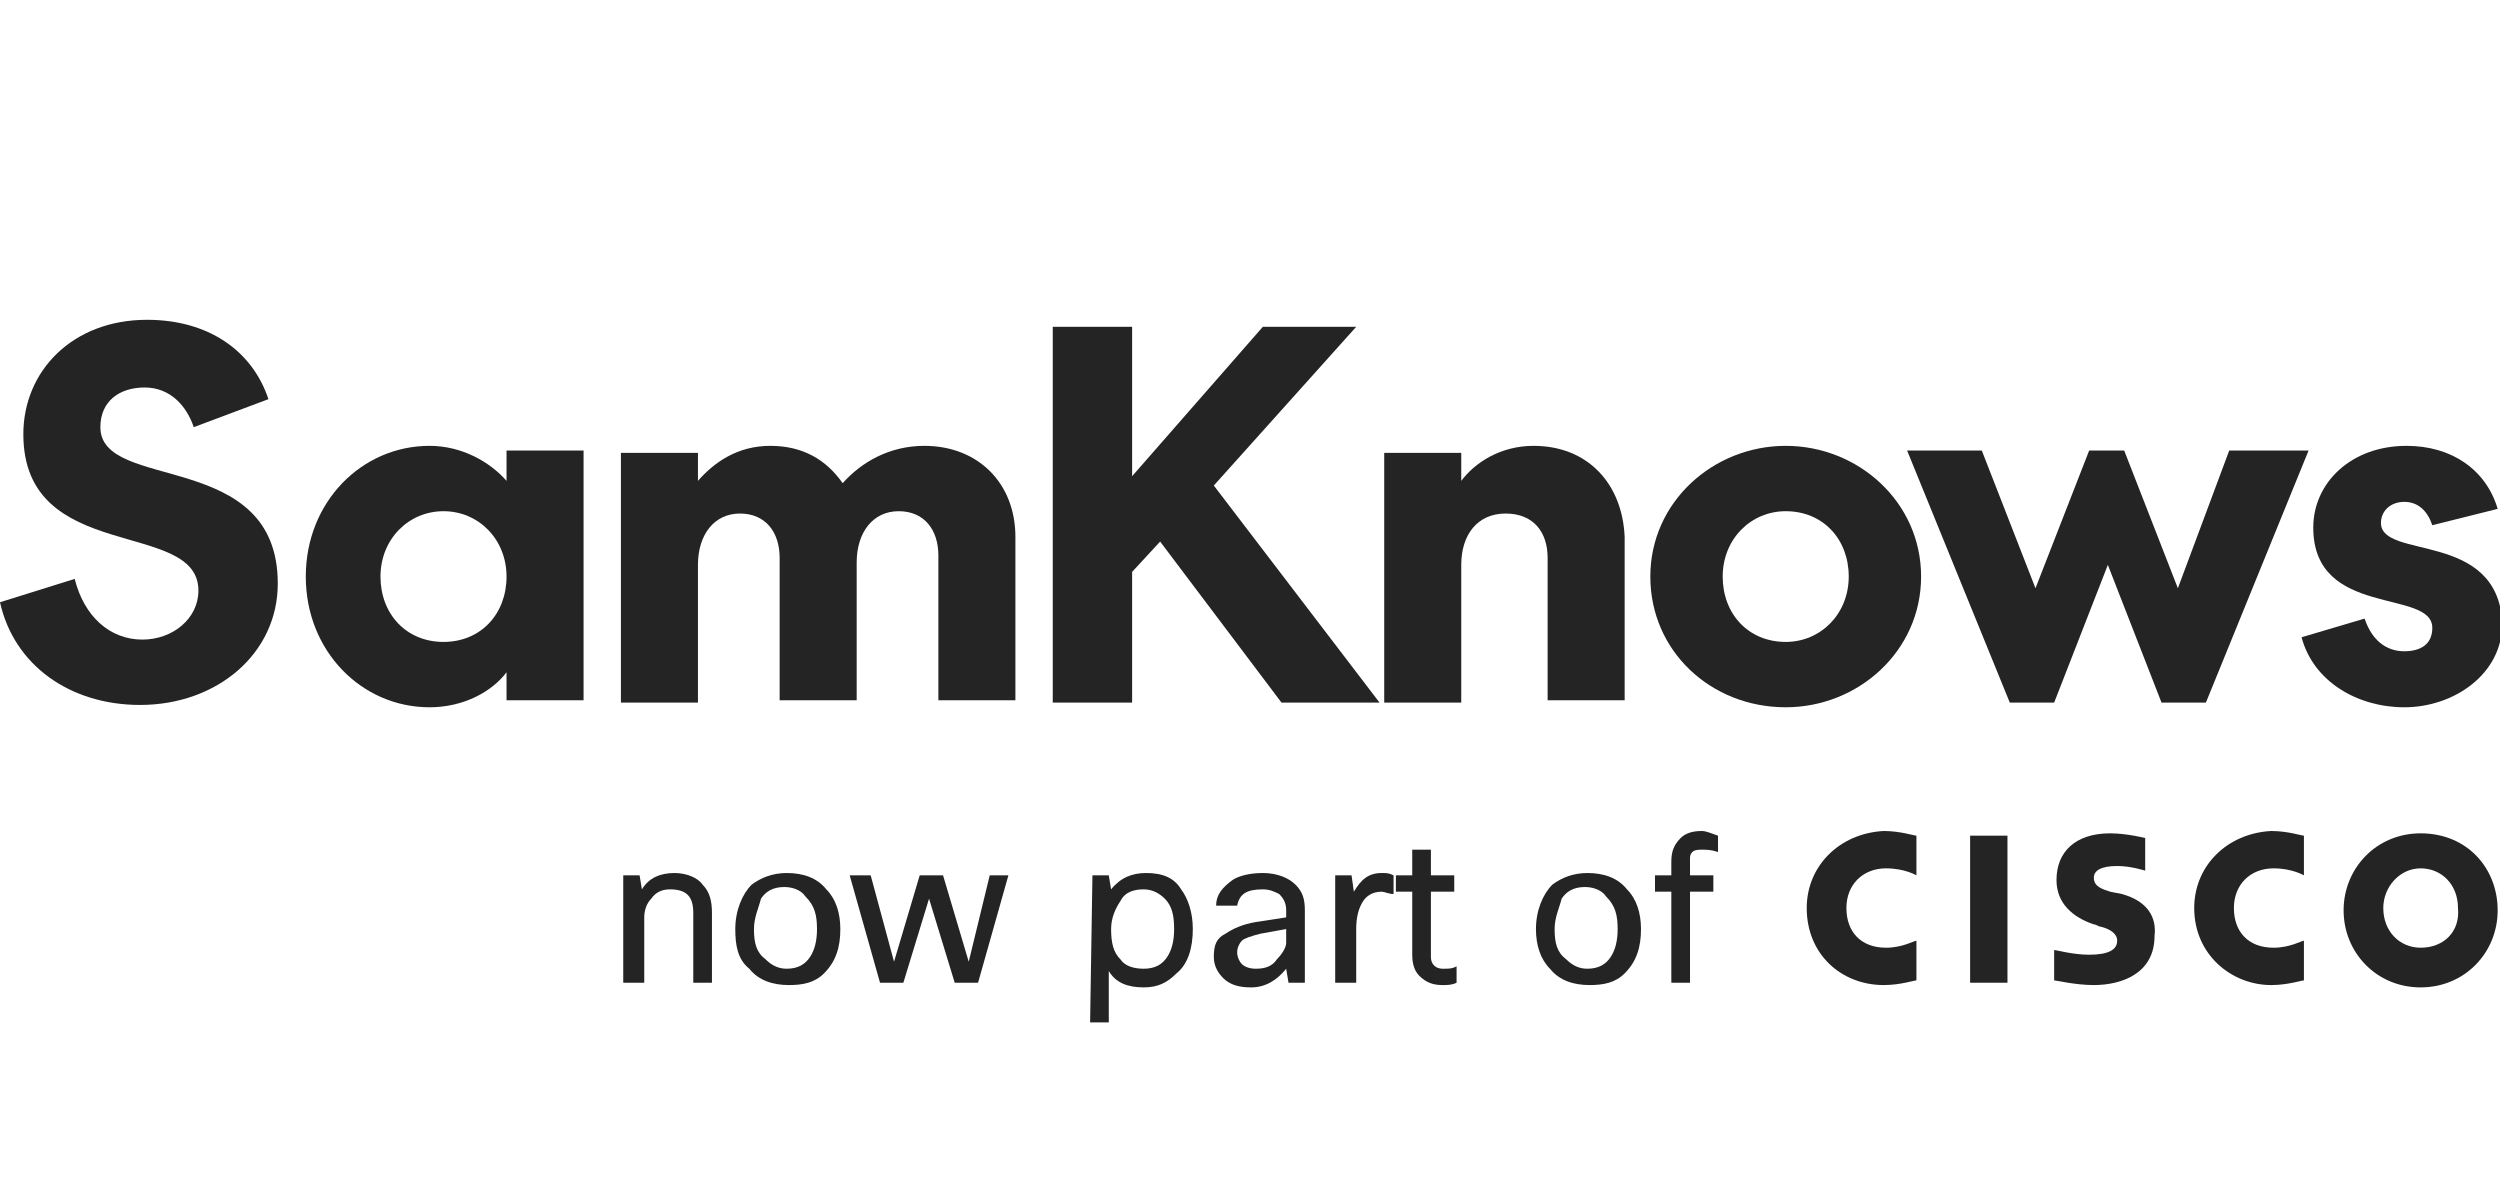 <?xml version="1.0" encoding="utf-8"?>
<!-- Generator: Adobe Illustrator 27.8.1, SVG Export Plug-In . SVG Version: 6.00 Build 0)  -->
<svg version="1.1" id="Layer_1" xmlns="http://www.w3.org/2000/svg" xmlns:xlink="http://www.w3.org/1999/xlink" x="0px" y="0px"
	 viewBox="0 0 107.1 50.7" enable-background="new 0 0 107.1 50.7" xml:space="preserve">
<rect y="0.4" fill="none" width="107.1" height="50"/>
<g>
	<path fill="#242424" d="M21.7,20.6c-0.7-0.8-1.9-1.5-3.3-1.5c-2.9,0-5.3,2.4-5.3,5.6s2.4,5.6,5.3,5.6c1.5,0,2.7-0.7,3.3-1.5V30h3.3
		V19.3h-3.3V20.6z M19,27.5c-1.6,0-2.7-1.2-2.7-2.8s1.2-2.8,2.7-2.8s2.7,1.2,2.7,2.8S20.6,27.5,19,27.5z"/>
	<path fill="#242424" d="M6.1,27.4c-1.4,0-2.5-1-2.9-2.6l-3.2,1c0.6,2.7,3,4.4,6,4.4c3.3,0,5.9-2.2,5.9-5.2c0-5.8-7.6-3.9-7.6-6.7
		c0-1.1,0.8-1.7,1.9-1.7c1.1,0,1.8,0.8,2.1,1.7l3.2-1.2c-0.7-2.1-2.6-3.4-5.2-3.4c-3.2,0-5.3,2.2-5.3,4.9c0,5.6,7.5,3.6,7.5,6.7
		C8.5,26.5,7.4,27.4,6.1,27.4z"/>
	<path fill="#242424" d="M29.9,24.2c0-1.3,0.7-2.2,1.8-2.2c1.1,0,1.7,0.8,1.7,1.9V30h3.3v-5.9c0-1.3,0.7-2.2,1.8-2.2
		c1.1,0,1.7,0.8,1.7,1.9V30h3.3V23c0-2.3-1.6-3.9-3.9-3.9c-1.5,0-2.7,0.7-3.5,1.6c-0.7-1-1.7-1.6-3.1-1.6c-1.4,0-2.4,0.7-3.1,1.5
		v-1.2h-3.3v10.7h3.3L29.9,24.2L29.9,24.2z"/>
	<g>
		<polygon fill="#242424" points="58.1,14 54.1,14 48.5,20.4 48.5,14 45.1,14 45.1,30.1 48.5,30.1 48.5,24.5 49.7,23.2 54.9,30.1 
			59.1,30.1 52,20.8 		"/>
		<path fill="#242424" d="M65.7,19.1c-1.4,0-2.5,0.7-3.1,1.5v-1.2h-3.3v10.7h3.3v-5.9c0-1.3,0.7-2.2,1.9-2.2c1.2,0,1.8,0.8,1.8,1.9
			V30h3.3v-7C69.5,20.7,68,19.1,65.7,19.1L65.7,19.1z"/>
		<path fill="#242424" d="M102,22.4c0-0.5,0.4-0.9,1-0.9c0.6,0,1,0.4,1.2,1l2.8-0.7c-0.5-1.7-2-2.7-3.9-2.7c-2.4,0-4,1.6-4,3.5
			c0,3.9,5.1,2.6,5.1,4.3c0,0.7-0.5,1-1.2,1c-0.8,0-1.4-0.5-1.7-1.4l-2.7,0.8c0.5,1.9,2.4,3,4.4,3c2.1,0,4.2-1.4,4.2-3.6
			C107,22.7,102,24,102,22.4z"/>
		<polygon fill="#242424" points="95.5,19.3 93.3,25.2 91,19.3 89.5,19.3 87.2,25.2 84.9,19.3 81.7,19.3 86.1,30.1 88,30.1 
			90.3,24.2 92.6,30.1 94.5,30.1 98.9,19.3 		"/>
		<path fill="#242424" d="M76.5,19.1c-3.1,0-5.8,2.4-5.8,5.6s2.6,5.6,5.8,5.6c3.1,0,5.8-2.4,5.8-5.6S79.6,19.1,76.5,19.1z
			 M76.5,27.5c-1.6,0-2.7-1.2-2.7-2.8s1.2-2.8,2.7-2.8c1.6,0,2.7,1.2,2.7,2.8S78,27.5,76.5,27.5z"/>
	</g>
	<g>
		<g>
			<path fill="#242424" d="M27.5,42.1h-0.8v-4.6h0.7l0.1,0.6c0.3-0.5,0.8-0.7,1.4-0.7c0.5,0,1,0.2,1.2,0.5c0.3,0.3,0.4,0.7,0.4,1.2
				v3h-0.8v-3c0-0.7-0.3-1-1-1c-0.3,0-0.6,0.1-0.8,0.4c-0.2,0.2-0.3,0.5-0.3,0.8V42.1L27.5,42.1z"/>
			<path fill="#242424" d="M31.5,39.8c0-0.8,0.3-1.5,0.7-1.9c0.4-0.3,0.9-0.5,1.5-0.5c0.7,0,1.3,0.2,1.7,0.7c0.4,0.4,0.6,1,0.6,1.7
				c0,0.8-0.2,1.4-0.7,1.9c-0.4,0.4-0.9,0.5-1.5,0.5c-0.7,0-1.3-0.2-1.7-0.7C31.6,41.1,31.5,40.5,31.5,39.8z M32.3,39.8
				c0,0.6,0.1,1,0.5,1.3c0.3,0.3,0.6,0.4,0.9,0.4c0.5,0,0.8-0.2,1-0.5c0.2-0.3,0.3-0.7,0.3-1.2c0-0.6-0.1-1-0.5-1.4
				c-0.2-0.3-0.6-0.4-0.9-0.4c-0.5,0-0.8,0.2-1,0.5C32.5,38.9,32.3,39.3,32.3,39.8z"/>
			<path fill="#242424" d="M42.4,37.5h0.8l-1.3,4.6h-1l-1.1-3.6l-1.1,3.6h-1l-1.3-4.6h0.9l1,3.7l1.1-3.7h1l1.1,3.7L42.4,37.5z"/>
			<path fill="#242424" d="M46.8,37.5h0.7l0.1,0.6c0.4-0.5,0.9-0.7,1.5-0.7c0.7,0,1.2,0.2,1.5,0.7c0.3,0.4,0.5,1,0.5,1.7
				c0,0.8-0.2,1.5-0.7,1.9c-0.4,0.4-0.8,0.6-1.4,0.6c-0.7,0-1.2-0.2-1.5-0.7v2.2h-0.8L46.8,37.5L46.8,37.5z M50.3,39.8
				c0-0.6-0.1-1-0.4-1.3c-0.2-0.2-0.5-0.4-0.9-0.4c-0.4,0-0.8,0.1-1,0.5c-0.2,0.3-0.4,0.7-0.4,1.2c0,0.6,0.1,1,0.4,1.3
				c0.2,0.3,0.6,0.4,1,0.4c0.5,0,0.8-0.2,1-0.5C50.2,40.7,50.3,40.3,50.3,39.8z"/>
			<path fill="#242424" d="M53,38.8h-0.9c0-0.5,0.3-0.8,0.7-1.1c0.3-0.2,0.8-0.3,1.3-0.3c0.6,0,1.1,0.2,1.4,0.5
				c0.3,0.3,0.4,0.6,0.4,1.1v3.1h-0.7l-0.1-0.6c-0.4,0.5-0.9,0.8-1.5,0.8c-0.5,0-0.9-0.1-1.2-0.4c-0.2-0.2-0.4-0.5-0.4-0.9
				c0-0.5,0.1-0.8,0.5-1c0.3-0.2,0.7-0.4,1.3-0.5l1.3-0.2V39c0-0.3-0.1-0.5-0.3-0.7c-0.2-0.1-0.4-0.2-0.7-0.2
				C53.4,38.1,53.1,38.3,53,38.8z M53.8,41.5c0.4,0,0.7-0.1,0.9-0.4c0.2-0.2,0.4-0.5,0.4-0.7v-0.6L54,40c-0.4,0.1-0.7,0.2-0.8,0.3
				c-0.1,0.1-0.2,0.3-0.2,0.5c0,0.2,0.1,0.4,0.2,0.5C53.3,41.4,53.5,41.5,53.8,41.5z"/>
			<path fill="#242424" d="M58,42.1h-0.8v-4.6h0.7l0.1,0.7c0.3-0.5,0.6-0.8,1.2-0.8c0.2,0,0.3,0,0.5,0.1v0.8c-0.2,0-0.4-0.1-0.5-0.1
				c-0.3,0-0.6,0.1-0.8,0.4c-0.2,0.3-0.3,0.7-0.3,1.2V42.1z"/>
			<path fill="#242424" d="M62.4,41.4v0.7c-0.2,0.1-0.4,0.1-0.6,0.1c-0.4,0-0.7-0.1-1-0.4c-0.2-0.2-0.3-0.5-0.3-0.9v-2.7h-0.7v-0.7
				h0.7l0-1.1h0.8v1.1h1v0.7h-1V41c0,0.3,0.2,0.5,0.5,0.5C62.1,41.5,62.2,41.5,62.4,41.4z"/>
			<path fill="#242424" d="M65.8,39.8c0-0.8,0.3-1.5,0.7-1.9c0.4-0.3,0.9-0.5,1.5-0.5c0.7,0,1.3,0.2,1.7,0.7c0.4,0.4,0.6,1,0.6,1.7
				c0,0.8-0.2,1.4-0.7,1.9c-0.4,0.4-0.9,0.5-1.5,0.5c-0.7,0-1.3-0.2-1.7-0.7C66,41.1,65.8,40.5,65.8,39.8z M66.6,39.8
				c0,0.6,0.1,1,0.5,1.3c0.3,0.3,0.6,0.4,0.9,0.4c0.5,0,0.8-0.2,1-0.5c0.2-0.3,0.3-0.7,0.3-1.2c0-0.6-0.1-1-0.5-1.4
				c-0.2-0.3-0.6-0.4-0.9-0.4c-0.5,0-0.8,0.2-1,0.5C66.8,38.9,66.6,39.3,66.6,39.8z"/>
			<path fill="#242424" d="M73.6,35.8v0.7c-0.3-0.1-0.5-0.1-0.7-0.1c-0.1,0-0.3,0-0.4,0.1c-0.1,0.1-0.1,0.2-0.1,0.3v0.7h1v0.7h-1
				v3.9h-0.8v-3.9h-0.7v-0.7h0.7v-0.6c0-0.4,0.1-0.7,0.4-1c0.2-0.2,0.5-0.3,0.9-0.3C73.1,35.6,73.3,35.7,73.6,35.8z"/>
		</g>
		<g>
			<g>
				<rect x="84.4" y="35.8" fill="#242424" width="1.6" height="6.3"/>
				<path fill="#242424" d="M94,38.9c0,2,1.6,3.3,3.3,3.3c0.7,0,1.3-0.2,1.4-0.2v-1.7c-0.1,0-0.6,0.3-1.3,0.3
					c-1.1,0-1.7-0.7-1.7-1.7c0-1,0.7-1.7,1.7-1.7c0.8,0,1.3,0.3,1.3,0.3v-1.7c-0.1,0-0.7-0.2-1.4-0.2C95.4,35.7,94,37.1,94,38.9z"/>
				<path fill="#242424" d="M77.4,38.9c0,2,1.5,3.3,3.3,3.3c0.7,0,1.3-0.2,1.4-0.2v-1.7c-0.1,0-0.6,0.3-1.3,0.3
					c-1.1,0-1.7-0.7-1.7-1.7c0-1,0.7-1.7,1.7-1.7c0.8,0,1.3,0.3,1.3,0.3v-1.7c-0.1,0-0.7-0.2-1.4-0.2C78.8,35.7,77.4,37.1,77.4,38.9
					z"/>
				<path fill="#242424" d="M103.7,35.7c-1.9,0-3.3,1.5-3.3,3.3s1.4,3.3,3.3,3.3c1.9,0,3.3-1.5,3.3-3.3S105.7,35.7,103.7,35.7z
					 M103.7,40.6c-0.9,0-1.6-0.7-1.6-1.7c0-0.9,0.7-1.7,1.6-1.7s1.6,0.7,1.6,1.7C105.4,39.9,104.7,40.6,103.7,40.6z"/>
				<path fill="#242424" d="M90.9,38.3l-0.5-0.1c-0.3-0.1-0.7-0.2-0.7-0.6c0-0.3,0.3-0.5,1-0.5c0.6,0,1.2,0.2,1.2,0.2v-1.4
					c0,0-0.8-0.2-1.5-0.2c-1.5,0-2.3,0.8-2.3,2c0,1,0.7,1.6,1.6,1.9c0.1,0,0.2,0.1,0.3,0.1c0.4,0.1,0.7,0.3,0.7,0.6
					c0,0.4-0.4,0.6-1.2,0.6c-0.7,0-1.4-0.2-1.5-0.2V42c0.1,0,0.9,0.2,1.7,0.2c1.2,0,2.6-0.5,2.6-2.1C92.4,39.3,92,38.6,90.9,38.3z"
					/>
			</g>
		</g>
	</g>
</g>
</svg>
